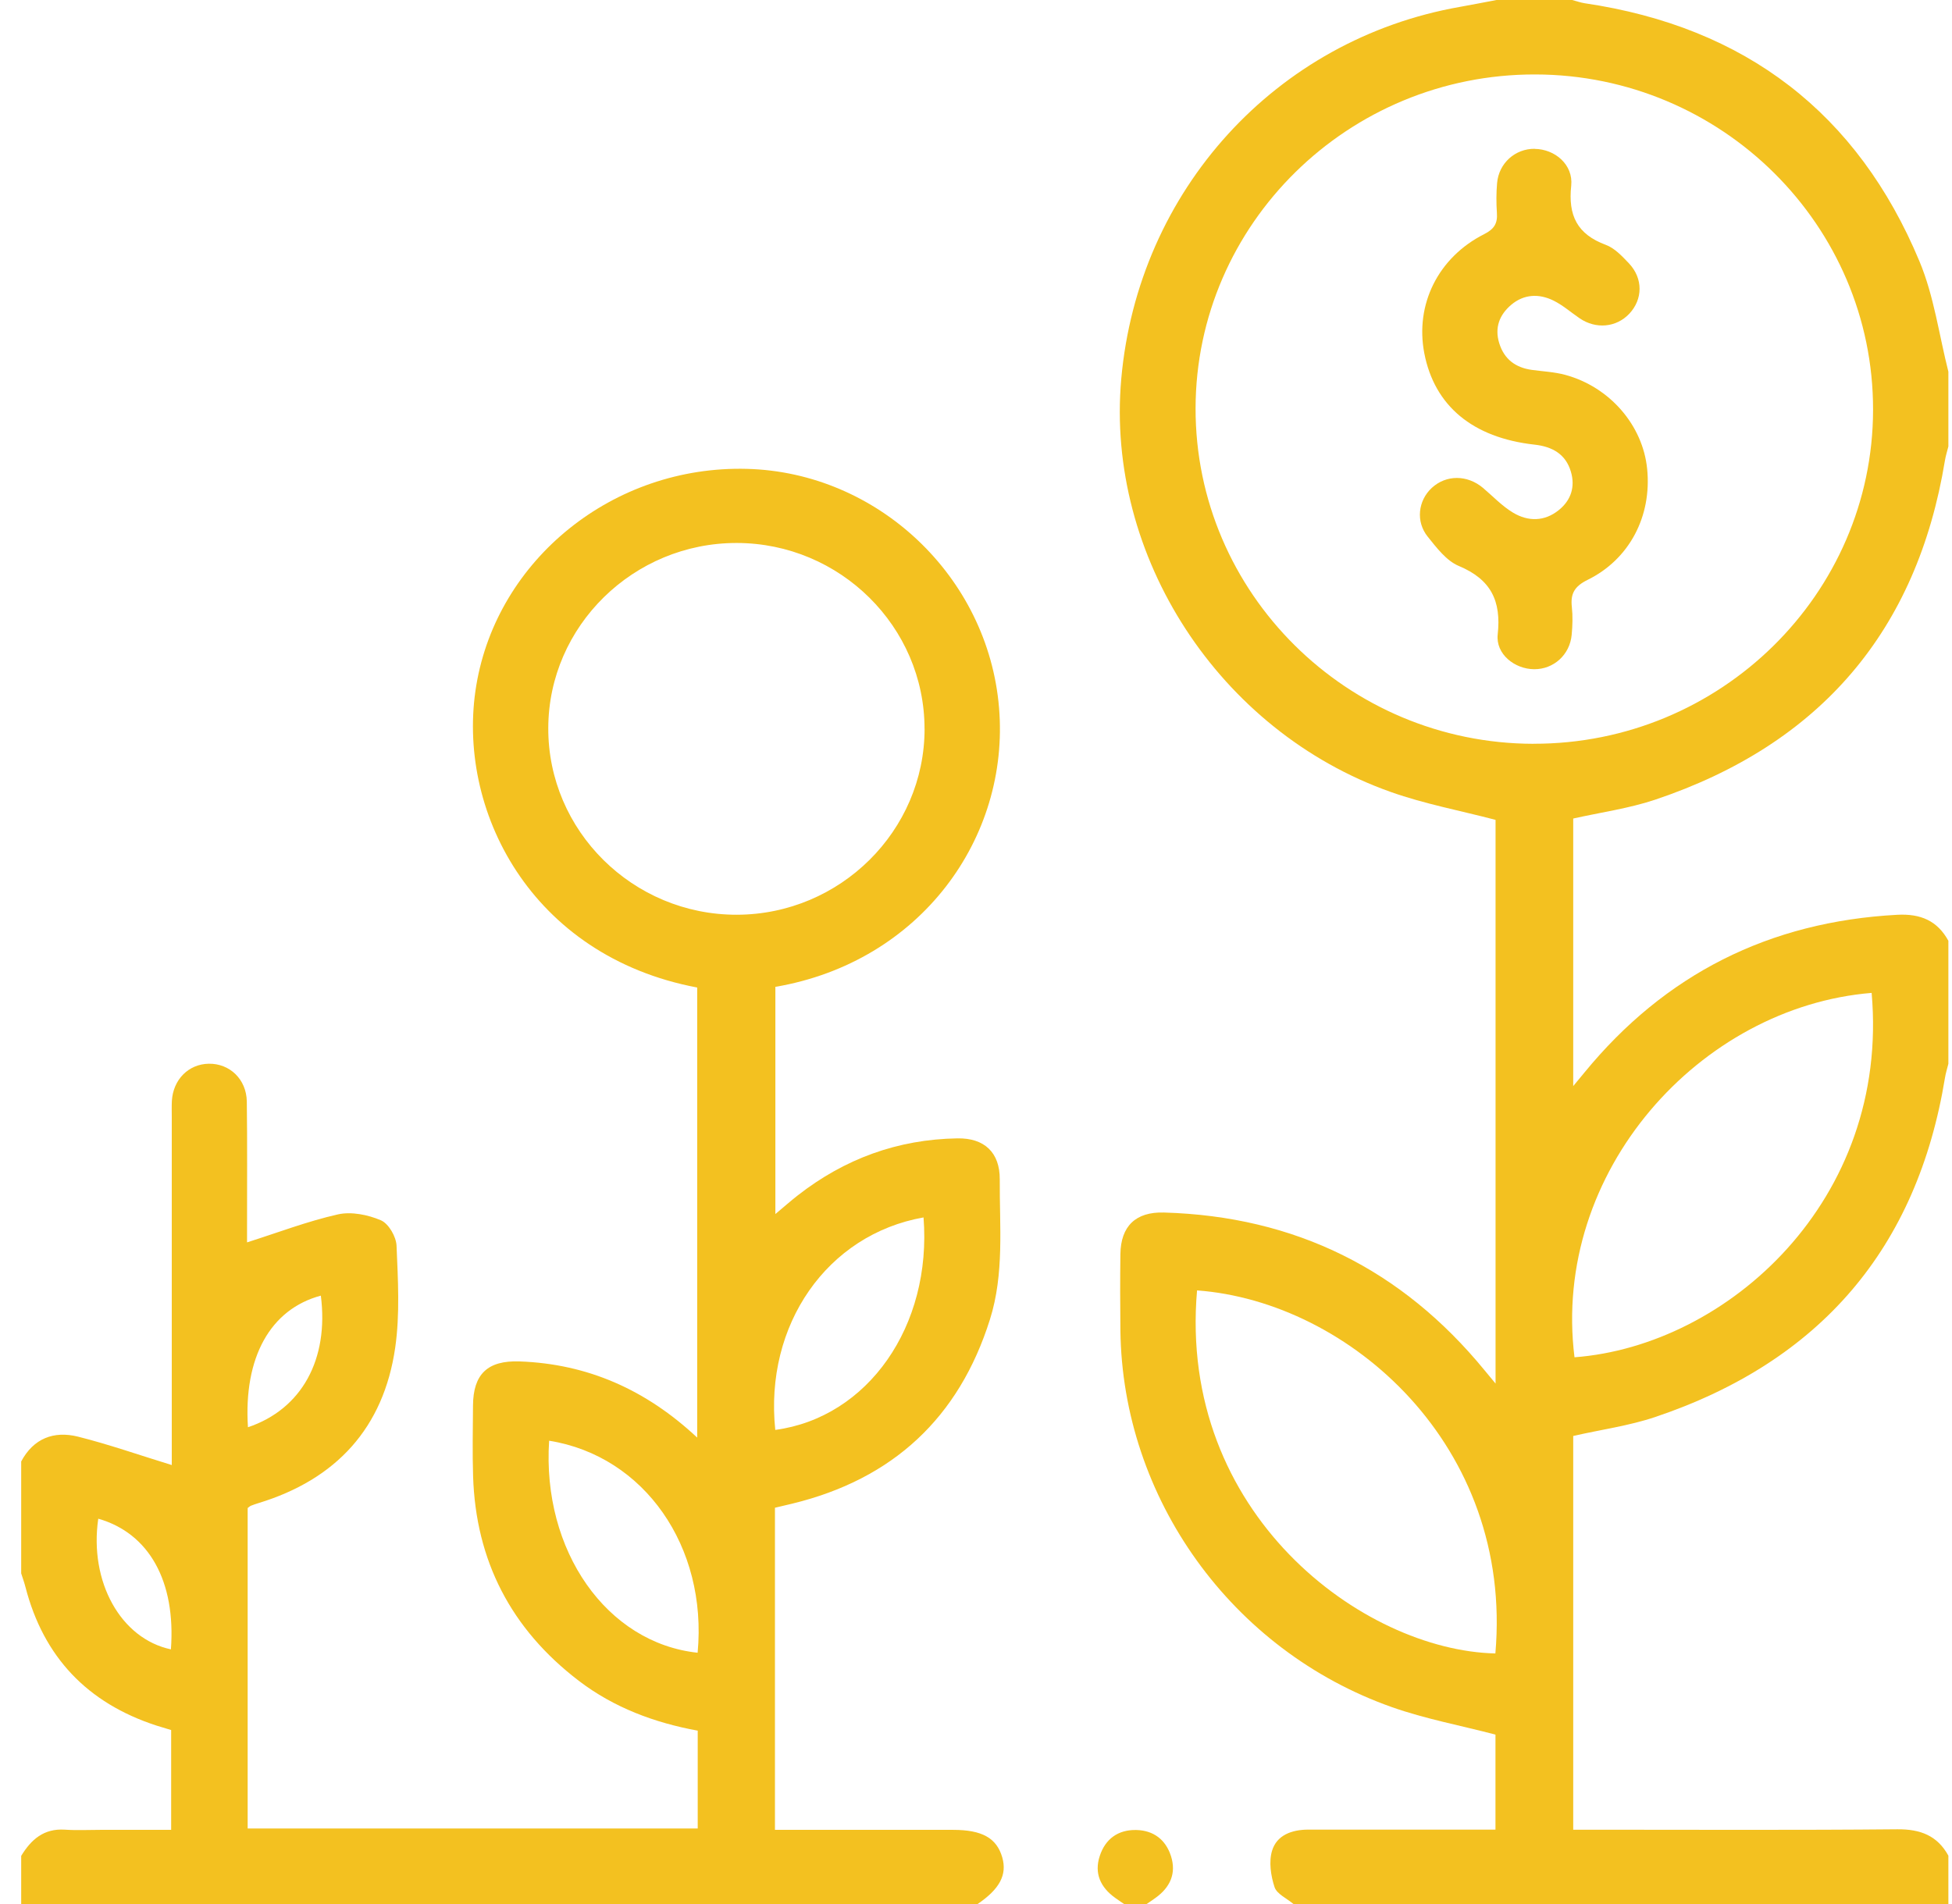 <svg width="41" height="40" viewBox="0 0 41 40" fill="none" xmlns="http://www.w3.org/2000/svg">
<g clip-path="url(#clip0_15_3449)">
<path d="M27.168 40C27.031 39.883 26.82 39.791 26.771 39.646C26.692 39.406 26.648 39.111 26.719 38.879C26.818 38.553 27.133 38.437 27.48 38.437C28.638 38.439 29.798 38.437 30.956 38.437C31.1 38.437 31.243 38.437 31.411 38.437V36.441C30.675 36.248 29.936 36.111 29.236 35.864C25.866 34.674 23.574 31.474 23.533 27.947C23.527 27.414 23.526 26.879 23.533 26.346C23.541 25.762 23.852 25.455 24.449 25.473C27.207 25.553 29.446 26.67 31.18 28.785C31.243 28.863 31.306 28.939 31.413 29.066V17.224C30.674 17.03 29.923 16.89 29.212 16.638C25.605 15.361 23.22 11.685 23.551 7.96C23.903 4.002 26.797 0.823 30.667 0.144C30.924 0.099 31.181 0.047 31.438 -0.001C31.965 -0.001 32.492 -0.001 33.019 -0.001C33.108 0.022 33.194 0.054 33.284 0.068C36.663 0.566 39.02 2.38 40.317 5.491C40.623 6.223 40.728 7.037 40.925 7.813V9.375C40.9 9.474 40.869 9.572 40.852 9.672C40.265 13.252 38.234 15.636 34.762 16.801C34.208 16.986 33.617 17.067 33.044 17.196C33.044 19.047 33.044 20.899 33.044 22.817C33.149 22.689 33.213 22.613 33.277 22.535C34.971 20.467 37.158 19.363 39.85 19.218C40.34 19.192 40.693 19.342 40.925 19.766V22.344C40.901 22.443 40.869 22.54 40.853 22.64C40.268 26.219 38.237 28.599 34.769 29.768C34.216 29.954 33.626 30.034 33.044 30.167V38.439H33.495C35.614 38.439 37.734 38.45 39.852 38.43C40.338 38.426 40.694 38.564 40.925 38.986V40.001H27.169L27.168 40ZM32.21 15.625C36.132 15.632 39.336 12.482 39.342 8.612C39.35 4.734 36.163 1.57 32.245 1.564C28.321 1.557 25.119 4.706 25.112 8.577C25.106 12.454 28.293 15.619 32.21 15.626V15.625ZM39.312 20.859C35.713 21.153 32.585 24.608 33.071 28.514C36.285 28.271 39.695 25.216 39.312 20.859ZM25.143 27.109C24.737 31.806 28.633 34.673 31.409 34.736C31.789 30.375 28.345 27.345 25.143 27.109Z" fill="#F3C120"/>
<path d="M0.445 30.703C0.703 30.218 1.131 30.055 1.637 30.181C2.291 30.345 2.929 30.57 3.608 30.778V30.47C3.608 28.14 3.608 25.808 3.608 23.478C3.608 23.361 3.604 23.244 3.61 23.127C3.637 22.678 3.961 22.354 4.385 22.347C4.824 22.34 5.176 22.672 5.184 23.141C5.196 24.026 5.188 24.911 5.189 25.797C5.189 25.922 5.189 26.047 5.189 26.1C5.835 25.895 6.456 25.657 7.098 25.512C7.38 25.449 7.729 25.52 8 25.636C8.163 25.706 8.321 25.98 8.329 26.169C8.359 26.882 8.402 27.609 8.301 28.312C8.058 29.992 7.067 31.081 5.421 31.58C5.37 31.596 5.321 31.613 5.272 31.632C5.249 31.642 5.23 31.66 5.202 31.681V38.413H14.655V36.358C13.749 36.192 12.895 35.875 12.155 35.309C10.734 34.223 9.993 32.788 9.937 31.015C9.921 30.52 9.932 30.025 9.935 29.53C9.939 28.87 10.238 28.577 10.914 28.601C12.344 28.653 13.568 29.195 14.644 30.201C14.644 27.019 14.644 23.882 14.644 20.746C11.146 20.087 9.567 17.004 10.005 14.393C10.448 11.751 12.879 9.775 15.69 9.85C18.431 9.922 20.755 12.108 20.984 14.869C21.212 17.6 19.338 20.211 16.286 20.732V25.505C16.462 25.358 16.605 25.231 16.756 25.113C17.739 24.345 18.855 23.935 20.109 23.915C20.679 23.905 21.002 24.215 20.999 24.775C20.993 25.761 21.097 26.757 20.792 27.722C20.143 29.781 18.759 31.075 16.636 31.59C16.522 31.617 16.408 31.644 16.277 31.675V38.442H16.854C17.908 38.442 18.962 38.442 20.017 38.442C20.629 38.442 20.935 38.614 21.052 39.022C21.156 39.388 20.997 39.686 20.528 40.004H0.445V38.989C0.653 38.646 0.92 38.409 1.362 38.438C1.611 38.455 1.863 38.442 2.113 38.442C2.607 38.442 3.102 38.442 3.595 38.442V36.345C3.487 36.311 3.386 36.283 3.286 36.251C1.832 35.778 0.914 34.808 0.535 33.342C0.51 33.244 0.475 33.148 0.444 33.051C0.444 32.27 0.444 31.488 0.444 30.707L0.445 30.703ZM19.419 15.311C19.419 13.167 17.646 11.411 15.476 11.407C13.306 11.403 11.523 13.151 11.516 15.293C11.508 17.453 13.293 19.222 15.479 19.217C17.648 19.211 19.42 17.455 19.42 15.31L19.419 15.311ZM19.398 25.576C17.371 25.934 16.053 27.835 16.284 30.04C18.23 29.778 19.577 27.859 19.398 25.576ZM11.534 30.267C11.382 32.582 12.747 34.518 14.653 34.721C14.862 32.495 13.534 30.586 11.534 30.267ZM5.208 29.984C6.341 29.603 6.91 28.554 6.739 27.219C5.68 27.502 5.113 28.516 5.208 29.984ZM2.064 31.905C1.871 33.23 2.536 34.427 3.59 34.65C3.695 33.222 3.133 32.211 2.064 31.905Z" fill="#F3C120"/>
<path d="M23.61 40C23.547 39.956 23.484 39.915 23.422 39.87C23.114 39.649 22.98 39.355 23.099 38.992C23.215 38.634 23.483 38.437 23.866 38.445C24.231 38.453 24.485 38.65 24.595 38.992C24.712 39.356 24.579 39.649 24.272 39.87C24.21 39.915 24.147 39.957 24.084 40H23.61Z" fill="#F3C120"/>
<path d="M32.235 3.128C32.66 3.132 33.048 3.46 33.002 3.901C32.935 4.524 33.124 4.92 33.728 5.144C33.914 5.212 34.072 5.383 34.215 5.533C34.514 5.85 34.508 6.287 34.221 6.592C33.949 6.88 33.521 6.92 33.179 6.687C32.995 6.562 32.825 6.41 32.628 6.314C32.325 6.165 32.008 6.178 31.741 6.404C31.493 6.615 31.39 6.885 31.49 7.21C31.594 7.546 31.83 7.723 32.176 7.771C32.41 7.803 32.651 7.814 32.876 7.875C33.812 8.129 34.507 8.935 34.597 9.852C34.696 10.84 34.23 11.747 33.346 12.182C33.073 12.317 32.984 12.469 33.015 12.749C33.036 12.942 33.03 13.14 33.012 13.334C32.974 13.755 32.634 14.061 32.225 14.059C31.814 14.057 31.413 13.741 31.458 13.328C31.535 12.623 31.317 12.172 30.639 11.889C30.38 11.78 30.175 11.507 29.989 11.276C29.732 10.958 29.786 10.516 30.073 10.25C30.375 9.971 30.819 9.972 31.149 10.25C31.358 10.427 31.55 10.632 31.782 10.771C32.097 10.959 32.439 10.959 32.74 10.717C33.002 10.507 33.088 10.222 32.995 9.909C32.888 9.545 32.612 9.383 32.231 9.341C30.929 9.196 30.129 8.524 29.916 7.42C29.72 6.398 30.204 5.409 31.174 4.919C31.388 4.81 31.457 4.691 31.441 4.471C31.427 4.264 31.427 4.053 31.445 3.847C31.481 3.427 31.826 3.122 32.235 3.126V3.128Z" fill="#F3C120"/>
</g>
<defs>
<clipPath id="clip0_15_3449">
<rect width="40.479" height="40" fill="white" transform="translate(0.445)"/>
</clipPath>
</defs>
</svg>
